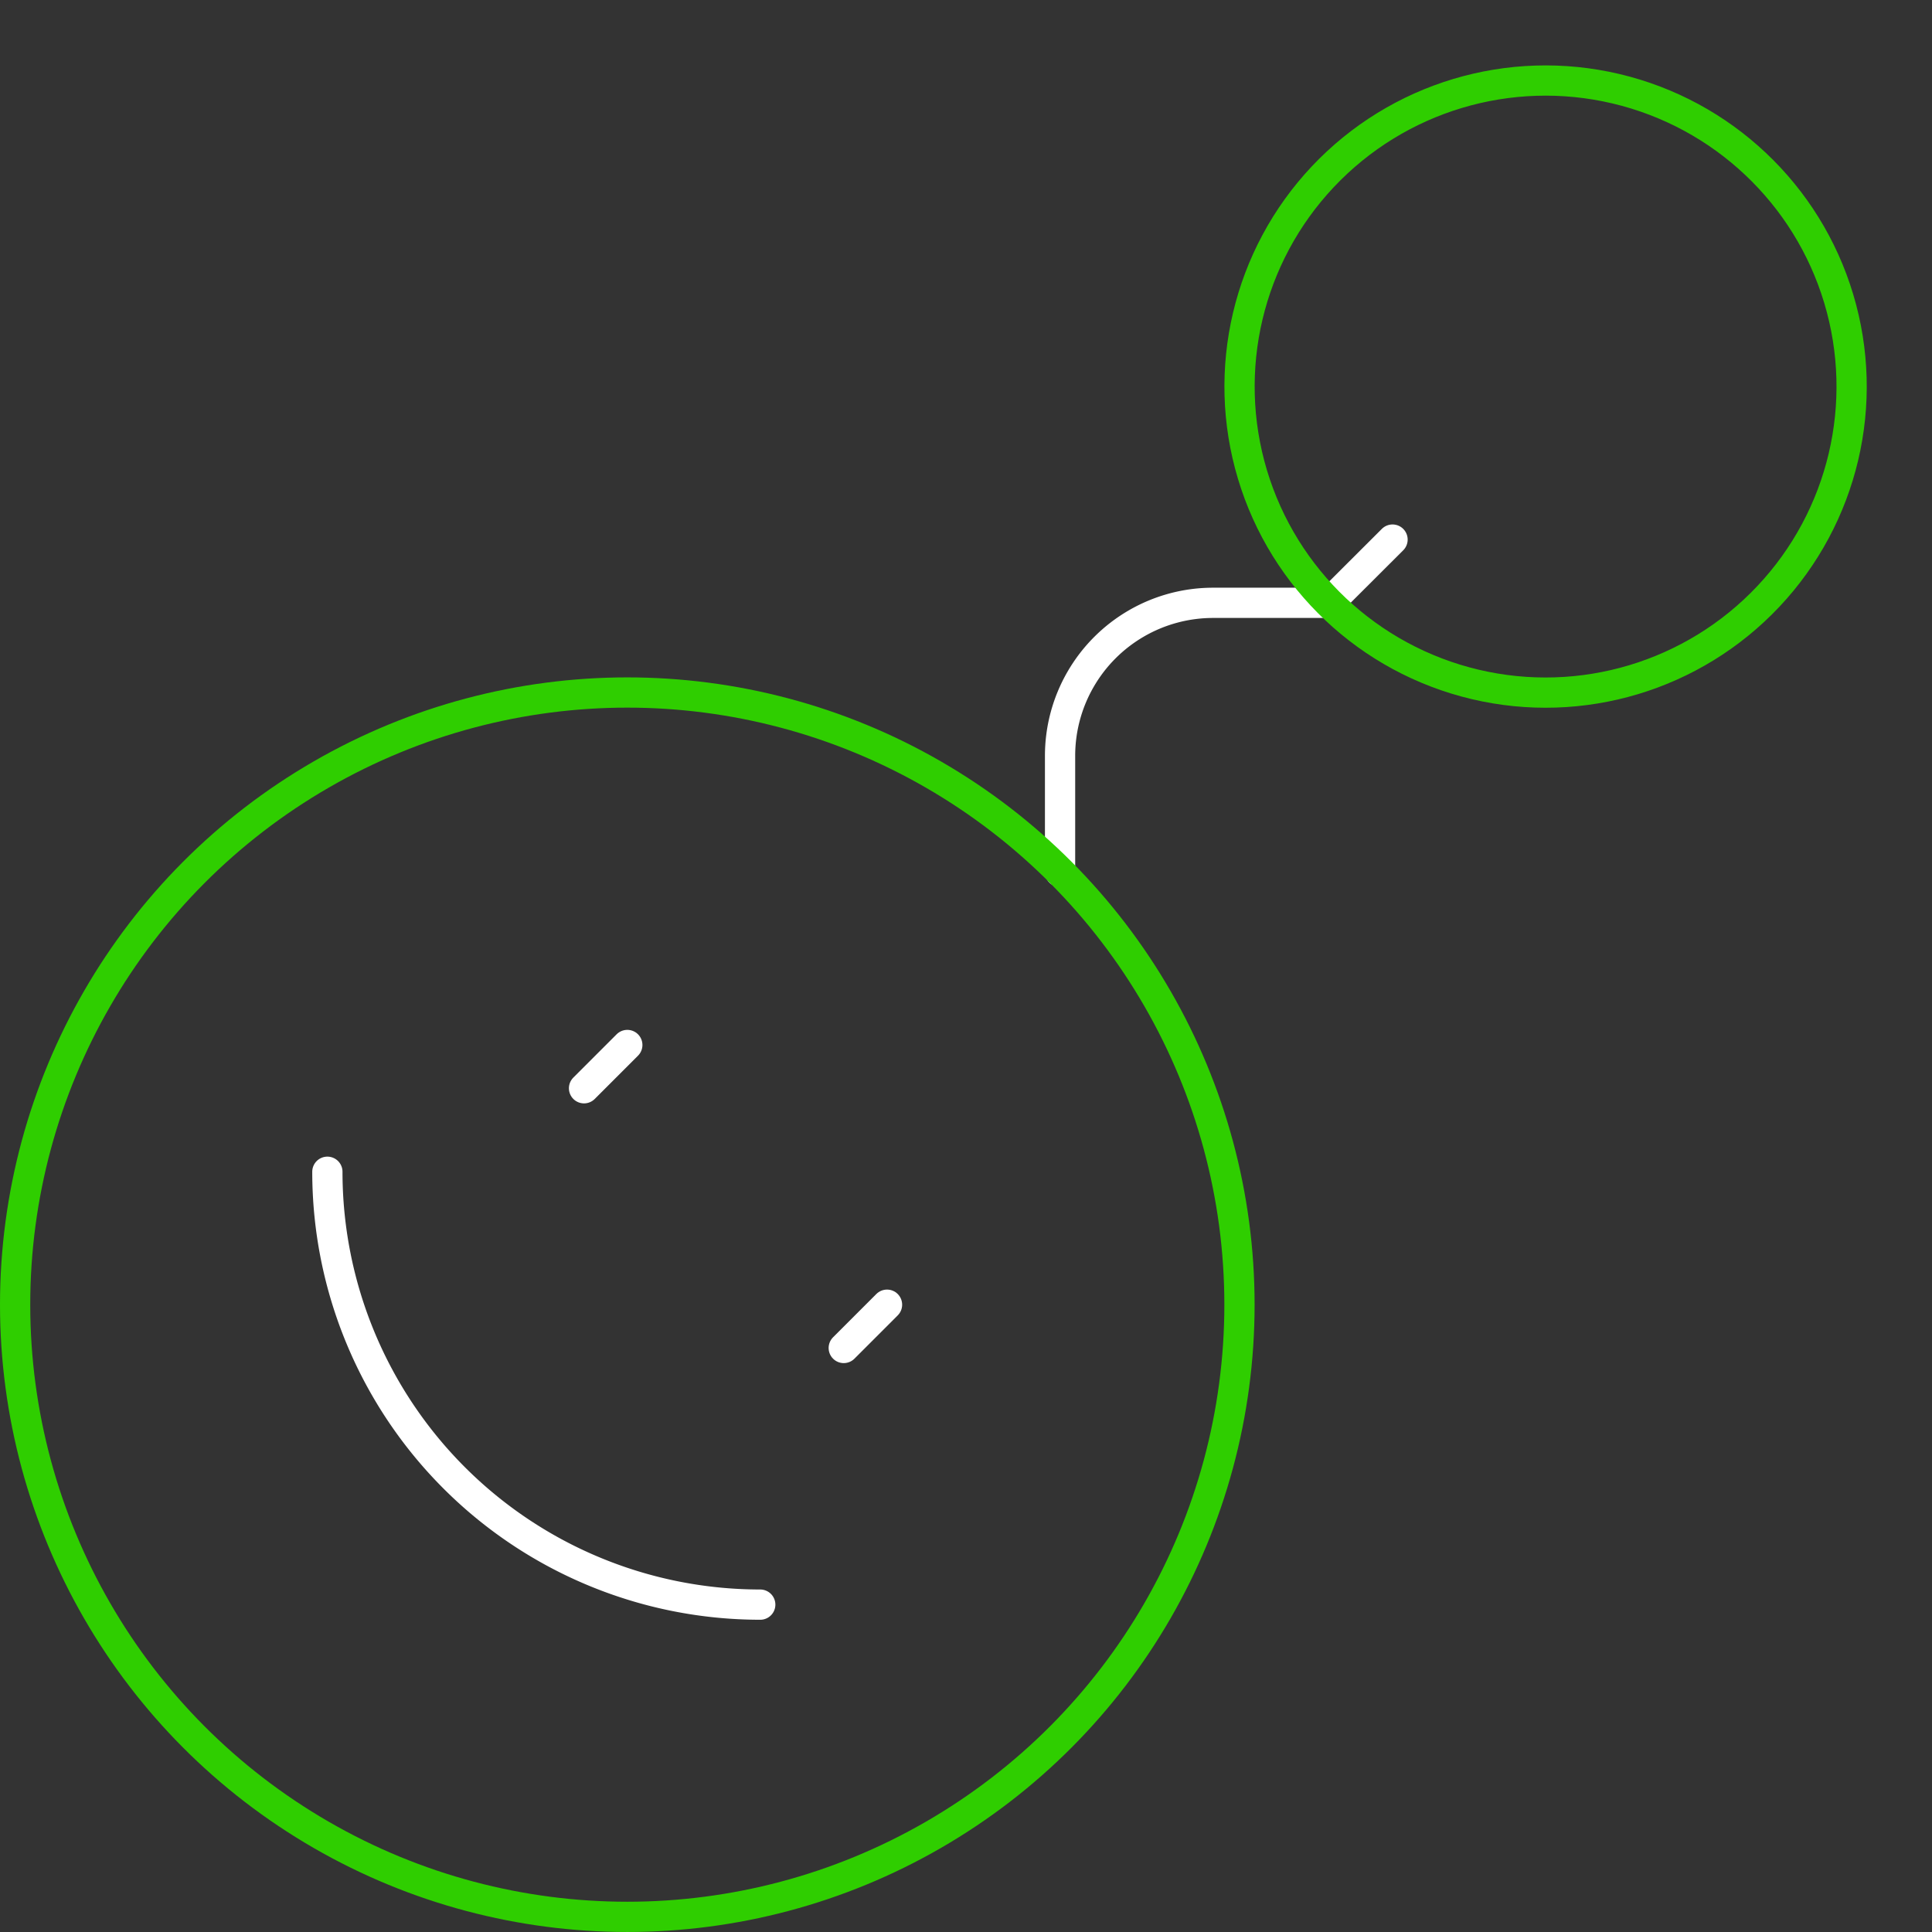 <svg xmlns="http://www.w3.org/2000/svg" width="127.756" height="127.756" viewBox="0 0 127.756 127.756">
  <rect x="0" y="0" width="127.756" height="127.756" fill="#333333" stroke="none"/>
  <g id="Group_1446" data-name="Group 1446" transform="translate(-0.96 7.768)">
    <g id="Group_1350" data-name="Group 1350" transform="translate(1.96 -6.565)">
      <path id="Path_1773" data-name="Path 1773" d="M370.657,187.682v-7.669a10.119,10.119,0,0,1,10.12-10.12h7.675l4.19-4.182" transform="translate(-301.559 -131.233)" fill="none" stroke="#fff" stroke-linecap="round" stroke-linejoin="round" stroke-width="2"/>
      <circle id="Ellipse_26" data-name="Ellipse 26" cx="40.481" cy="40.481" r="40.481" transform="translate(0 44.59)" fill="none" stroke="#2fce00" stroke-linecap="round" stroke-linejoin="round" stroke-width="2"/>
      <path id="Path_1774" data-name="Path 1774" d="M114.264,386.926h0a28.625,28.625,0,0,0,28.624,28.624" transform="translate(-93.616 -310.645)" fill="none" stroke="#fff" stroke-linecap="round" stroke-linejoin="round" stroke-width="2"/>
      <line id="Line_2" data-name="Line 2" x1="2.862" y2="2.862" transform="translate(37.62 67.898)" fill="none" stroke="#fff" stroke-linecap="round" stroke-linejoin="round" stroke-width="2"/>
      <line id="Line_3" data-name="Line 3" x1="2.862" y2="2.862" transform="translate(54.794 85.072)" fill="none" stroke="#fff" stroke-linecap="round" stroke-linejoin="round" stroke-width="2"/>
      <circle id="Ellipse_25" data-name="Ellipse 25" cx="20.241" cy="20.241" r="20.241" transform="matrix(0.23, -0.973, 0.973, 0.23, 76.854, 39.399)" fill="none" stroke="#2fce00" stroke-linecap="round" stroke-linejoin="round" stroke-width="2"/>
    </g>
  </g>
</svg>
